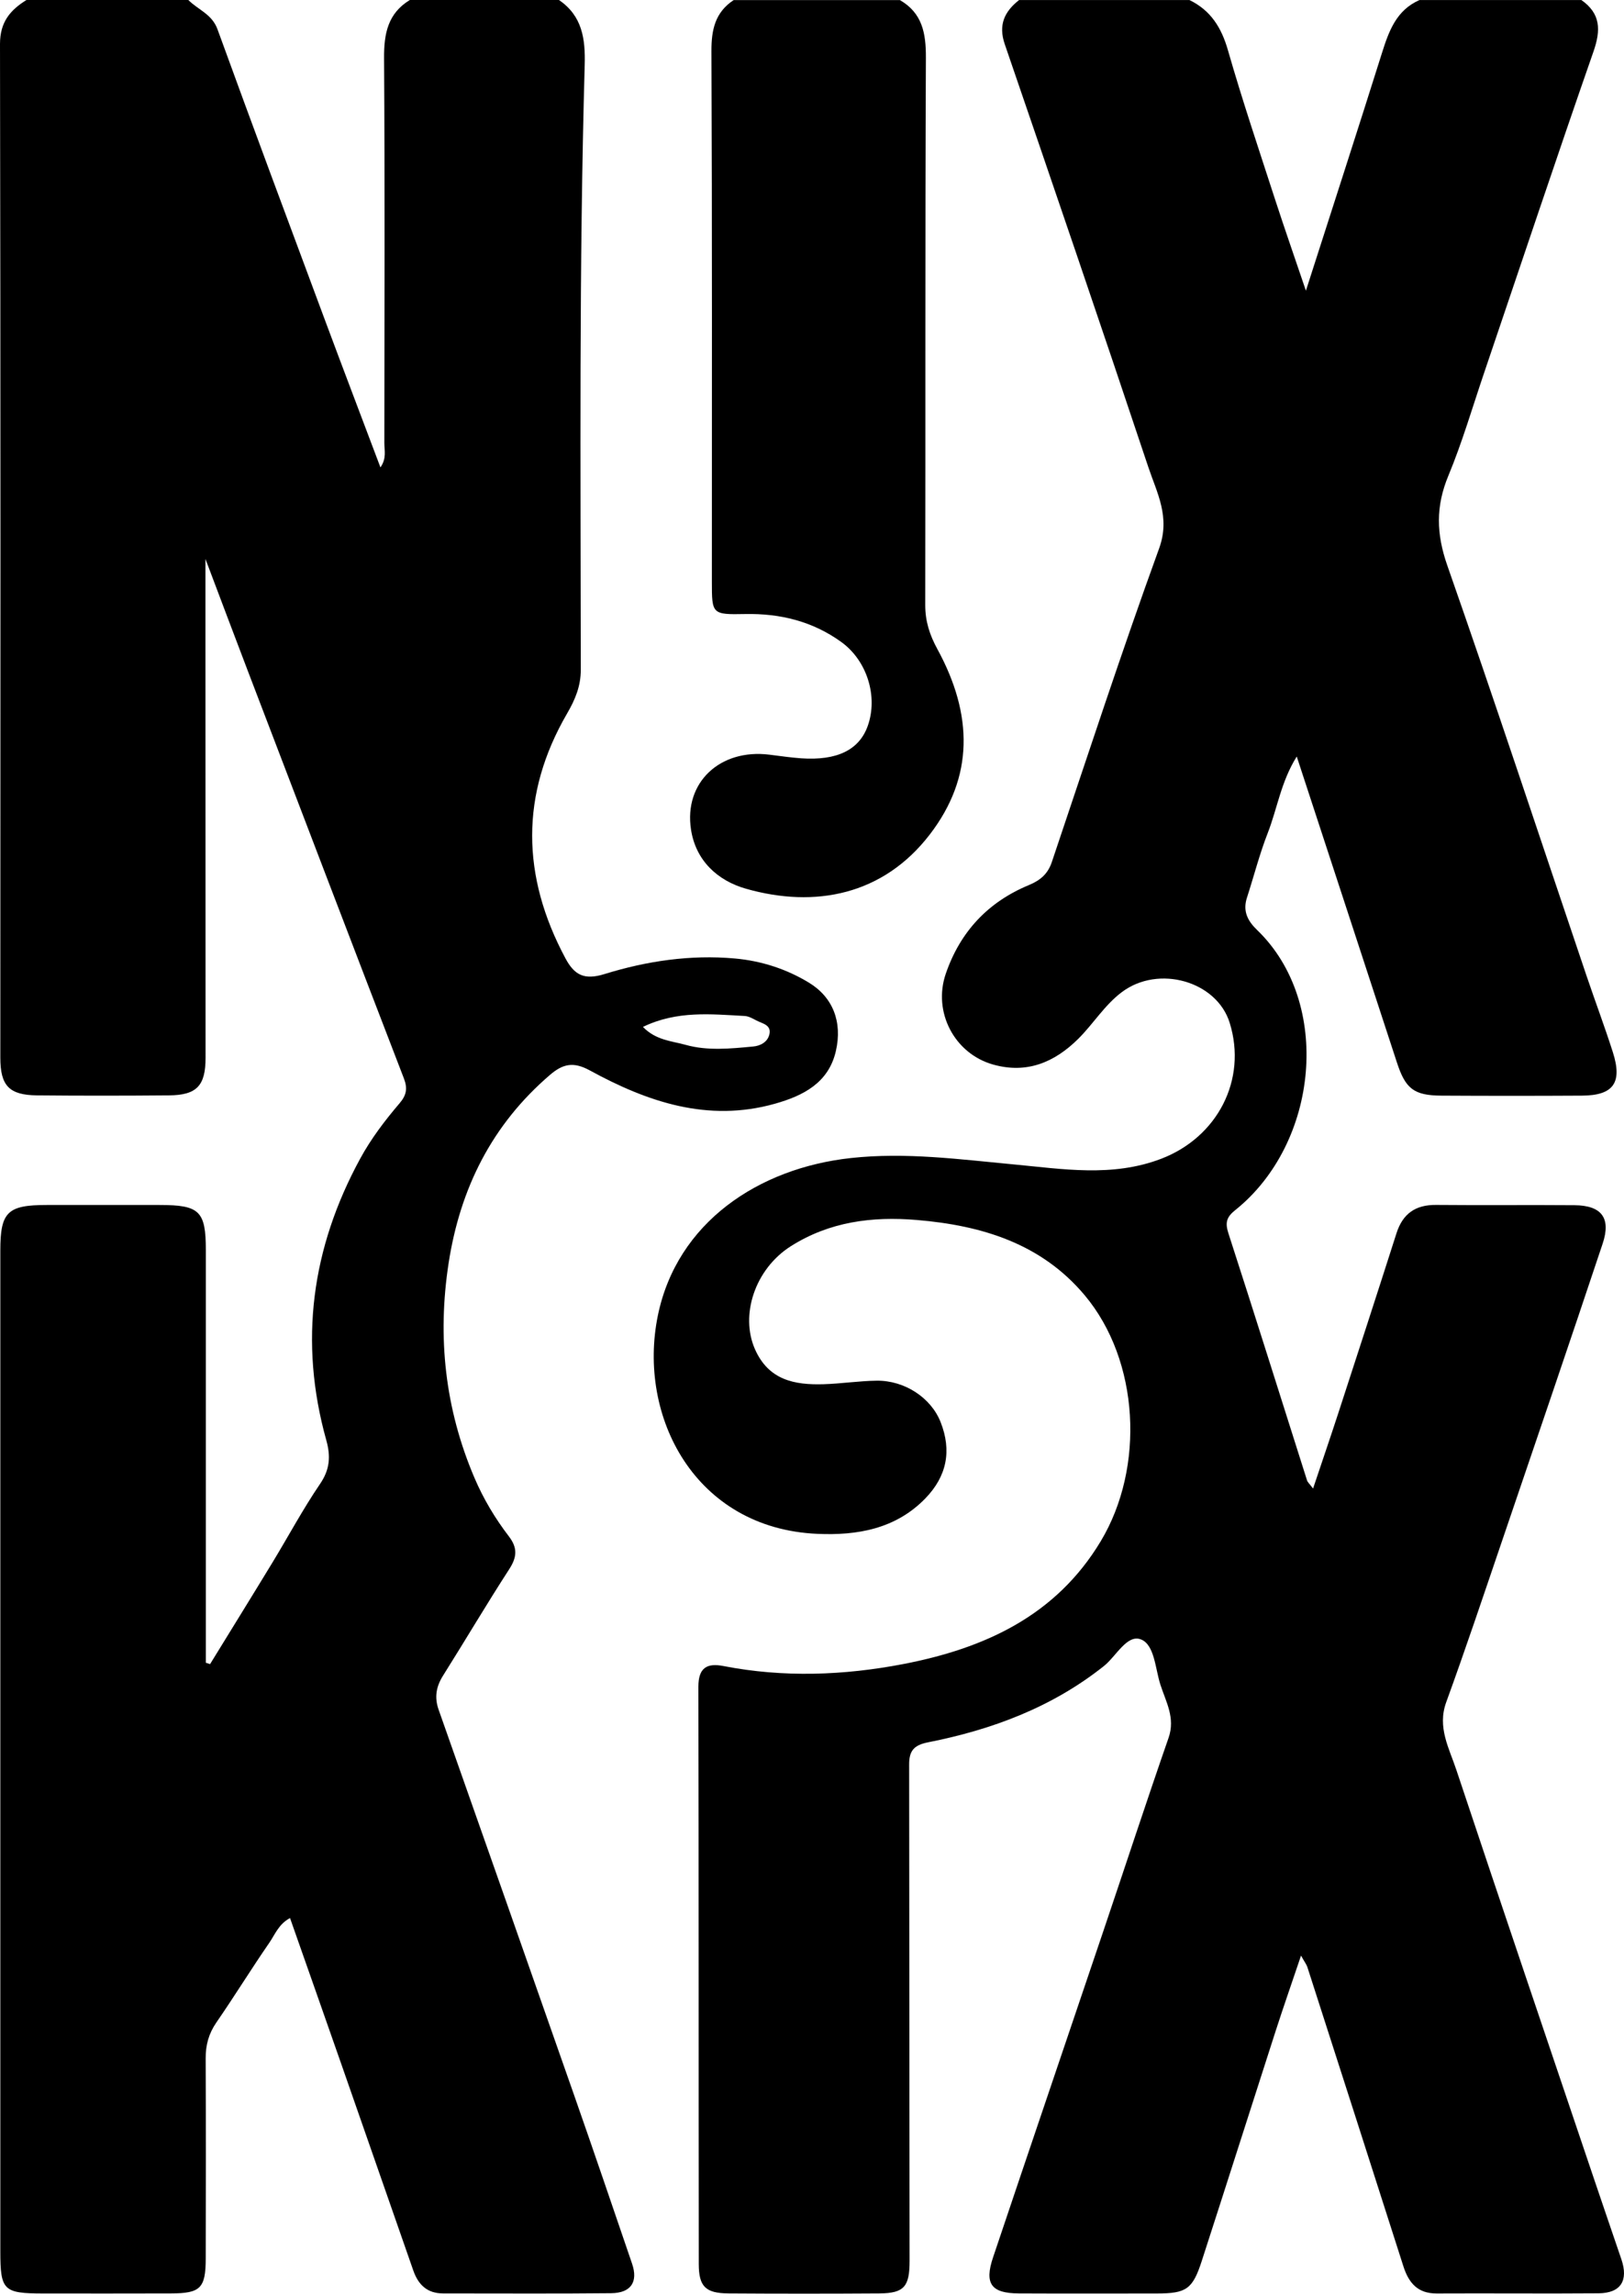 <svg xmlns="http://www.w3.org/2000/svg" id="Layer_2" viewBox="0 0 299.58 423.07"><defs><style>.cls-1{fill:#000;stroke-width:0}</style></defs><g id="Layer_1-2"><path d="M291.71 0c3.58 2.51 3.62 5.55 2.24 9.51-6.88 19.74-13.49 39.57-20.21 59.37-2.14 6.31-4.01 12.73-6.56 18.87-2.35 5.64-2.23 10.73-.2 16.54 8.81 25.16 17.16 50.48 25.7 75.73 1.59 4.7 3.34 9.35 4.85 14.08 1.79 5.62.09 7.96-5.71 7.99-8.64.05-17.29.05-25.93 0-5.1-.03-6.63-1.29-8.21-6.14-6.08-18.62-12.19-37.23-18.47-56.41-2.91 4.65-3.59 9.6-5.35 14.11-1.52 3.89-2.55 7.96-3.84 11.94-.79 2.45.11 4.25 1.87 5.94 13.91 13.4 11.4 39.33-4.03 51.68-1.62 1.29-1.89 2.32-1.25 4.29 4.91 15.16 9.67 30.37 14.5 45.56.11.34.44.61 1.11 1.5 1.65-4.92 3.18-9.39 4.65-13.89 3.6-11.06 7.2-22.12 10.74-33.2 1.16-3.62 3.51-5.26 7.31-5.22 8.51.08 17.03-.02 25.54.05 4.98.05 6.76 2.35 5.18 7.09-6.12 18.35-12.37 36.65-18.6 54.96-3.37 9.9-6.69 19.81-10.26 29.63-1.68 4.62.55 8.49 1.87 12.47 8.42 25.3 17 50.55 25.52 75.81 1.63 4.83 3.29 9.65 4.93 14.48 1.33 3.92-.12 6.23-4.22 6.26-9.95.08-19.91-.02-29.86.03-3.5.02-5.15-1.95-6.13-4.99-5.89-18.42-11.8-36.83-17.73-55.24-.15-.45-.47-.85-1.16-2.09-1.72 5.1-3.24 9.45-4.66 13.84-4.57 14.17-9.08 28.37-13.67 42.54-1.67 5.15-2.85 5.94-8.21 5.94-8.51.01-17.03.03-25.54-.01-5.07-.02-6.37-1.79-4.73-6.65 6.74-20.07 13.57-40.11 20.34-60.17 4.02-11.89 7.92-23.82 12.04-35.67 1.28-3.68-.51-6.65-1.52-9.82-.95-2.96-1.07-7.34-3.58-8.32-2.57-1-4.57 3.11-6.83 4.91-9.58 7.62-20.64 11.74-32.44 14.07-2.64.52-3.5 1.59-3.49 4.11.05 30.52.03 61.03.08 91.55 0 4.68-.96 5.96-5.53 5.99-9.3.06-18.6.06-27.9 0-4.19-.03-5.46-1.26-5.46-5.42-.04-35.49 0-70.98-.07-106.48 0-3.51 1.58-4.41 4.62-3.82 11.08 2.16 22.23 1.74 33.16-.36 14.9-2.87 28.16-8.84 36.46-22.69 8.15-13.59 7.13-33.28-2.97-45.33-8-9.54-18.95-12.88-30.95-13.89-8.29-.7-16.14.32-23.26 4.83-6.64 4.21-9.4 12.73-6.62 19.01 2.53 5.72 7.32 6.61 12.67 6.45 3.26-.1 6.52-.61 9.78-.65 5.18-.06 10.02 3.15 11.79 7.63 2.09 5.29 1.15 10-2.82 14.09-5.49 5.65-12.59 6.85-19.9 6.53-22.58-.98-33.27-21.66-29.43-40.3 3.53-17.13 18.56-27.17 35.62-29.02 10.12-1.1 20.01.24 30.04 1.18 8.98.84 18.15 2.4 27.15-1.03 10.38-3.95 15.94-14.55 12.67-25.09-2.39-7.7-13.14-10.75-19.9-5.66-3.18 2.39-5.24 5.83-8.02 8.6-4.42 4.38-9.5 6.49-15.68 4.77-7.18-2-11.2-9.71-8.77-16.77 2.65-7.73 7.79-13.23 15.34-16.35 2.09-.87 3.48-2.04 4.22-4.24 6.51-19.32 12.84-38.71 19.8-57.87 2.1-5.79-.42-10.24-2.01-15.01-8.69-26.04-17.57-52.01-26.47-77.97-1.22-3.55-.07-6.02 2.64-8.15h31.43c3.91 1.9 5.89 5.06 7.09 9.23 2.66 9.28 5.75 18.44 8.73 27.63 1.73 5.33 3.59 10.62 5.66 16.75 4.89-15.24 9.52-29.51 14.02-43.81 1.28-4.06 2.65-7.92 6.93-9.8h29.86z" class="cls-1"/><path d="M103.11 0c4.3 2.93 4.89 7.16 4.75 12-1.05 37.17-.75 74.34-.72 111.52 0 3.05-1.04 5.52-2.52 8.07-8.69 14.96-8.41 30.04-.32 45.16 1.63 3.05 3.42 4.1 7.23 2.91 7.75-2.4 15.81-3.6 24.01-2.87 4.89.44 9.5 1.92 13.68 4.46 4.39 2.66 6.22 7.21 4.97 12.63-1.35 5.86-6.01 8.23-11.27 9.71-12.36 3.47-23.51-.35-34.13-6.16-3.04-1.66-4.98-1.18-7.32.82-10.72 9.19-16.59 20.94-18.72 34.77-2.09 13.65-.66 26.83 4.77 39.56 1.66 3.89 3.8 7.47 6.35 10.8 1.61 2.1 1.52 3.8.09 6.02-4.19 6.47-8.11 13.12-12.22 19.65-1.29 2.04-1.63 4.03-.82 6.32 8.34 23.67 16.68 47.34 24.97 71.03 3.63 10.36 7.16 20.75 10.71 31.14 1.14 3.34-.19 5.4-3.84 5.44-10.34.11-20.69.03-31.03.04-2.93 0-4.57-1.61-5.48-4.2-4.44-12.71-8.86-25.42-13.3-38.13-3.1-8.87-6.22-17.73-9.45-26.91-2.11 1.13-2.78 3.06-3.82 4.56-3.34 4.84-6.43 9.87-9.77 14.71-1.41 2.05-1.98 4.16-1.97 6.61.05 12.31.04 24.62.01 36.93-.01 5.47-.97 6.42-6.42 6.43-7.86.03-15.71.01-23.57.01-7.32 0-7.9-.57-7.9-7.76V273.46c0-14.27-.01-28.55 0-42.82 0-7.1 1.33-8.38 8.57-8.38h20.82c7.37 0 8.52 1.12 8.52 8.33v76.1c.26.09.52.17.78.26 3.85-6.27 7.73-12.52 11.55-18.81 2.92-4.81 5.58-9.79 8.74-14.43 1.83-2.68 1.98-5.11 1.15-8.07-5.07-18.15-2.72-35.44 6.25-51.92 2.01-3.7 4.55-7.03 7.26-10.21 1.26-1.47 1.53-2.72.81-4.59-9.64-25.01-19.19-50.04-28.76-75.08-2.51-6.56-4.97-13.13-7.85-20.74v15.41c0 25.53.02 51.07.02 76.6 0 5.15-1.62 6.89-6.75 6.93-8.12.07-16.24.08-24.36 0-5.12-.06-6.75-1.77-6.75-6.96C.08 132.77.12 70.44 0 8.11 0 4.06 1.88 1.87 4.88 0h29.86c1.78 1.8 4.36 2.59 5.38 5.4 6.55 18.03 13.26 36 19.95 53.98 3.3 8.86 6.66 17.68 10.11 26.83 1.17-1.68.72-3.14.72-4.5.03-23.66.1-47.32-.05-70.97-.03-4.5.67-8.25 4.75-10.74h27.5zm15.49 189.41c2.39 2.48 5.33 2.6 7.87 3.31 4.04 1.14 8.3.7 12.47.31 1.32-.12 2.64-.81 2.98-2.21.43-1.79-1.27-2.01-2.36-2.58-.69-.36-1.44-.8-2.18-.84-6.21-.33-12.48-1.03-18.77 2.01z" class="cls-1"/><path d="M165.98 0c4.16 2.4 4.84 6.11 4.82 10.64-.15 33.65-.06 67.31-.12 100.97 0 2.98.8 5.48 2.24 8.12 6.61 12.12 6.74 23.6-1.4 34.19-8.6 11.19-21.16 13.63-33.9 10.01-5.27-1.5-9.28-5.21-10.15-10.92-1.34-8.71 5.38-14.94 14.46-13.81 1.95.24 3.89.53 5.84.67 6.65.46 10.74-1.55 12.31-5.99 1.91-5.39-.11-12-4.87-15.45-5.28-3.82-11.26-5.3-17.76-5.17-6.12.12-6.13.02-6.13-5.97 0-32.61.06-65.22-.08-97.82-.02-3.97.67-7.18 4.09-9.45h30.65z" class="cls-1"/></g></svg>